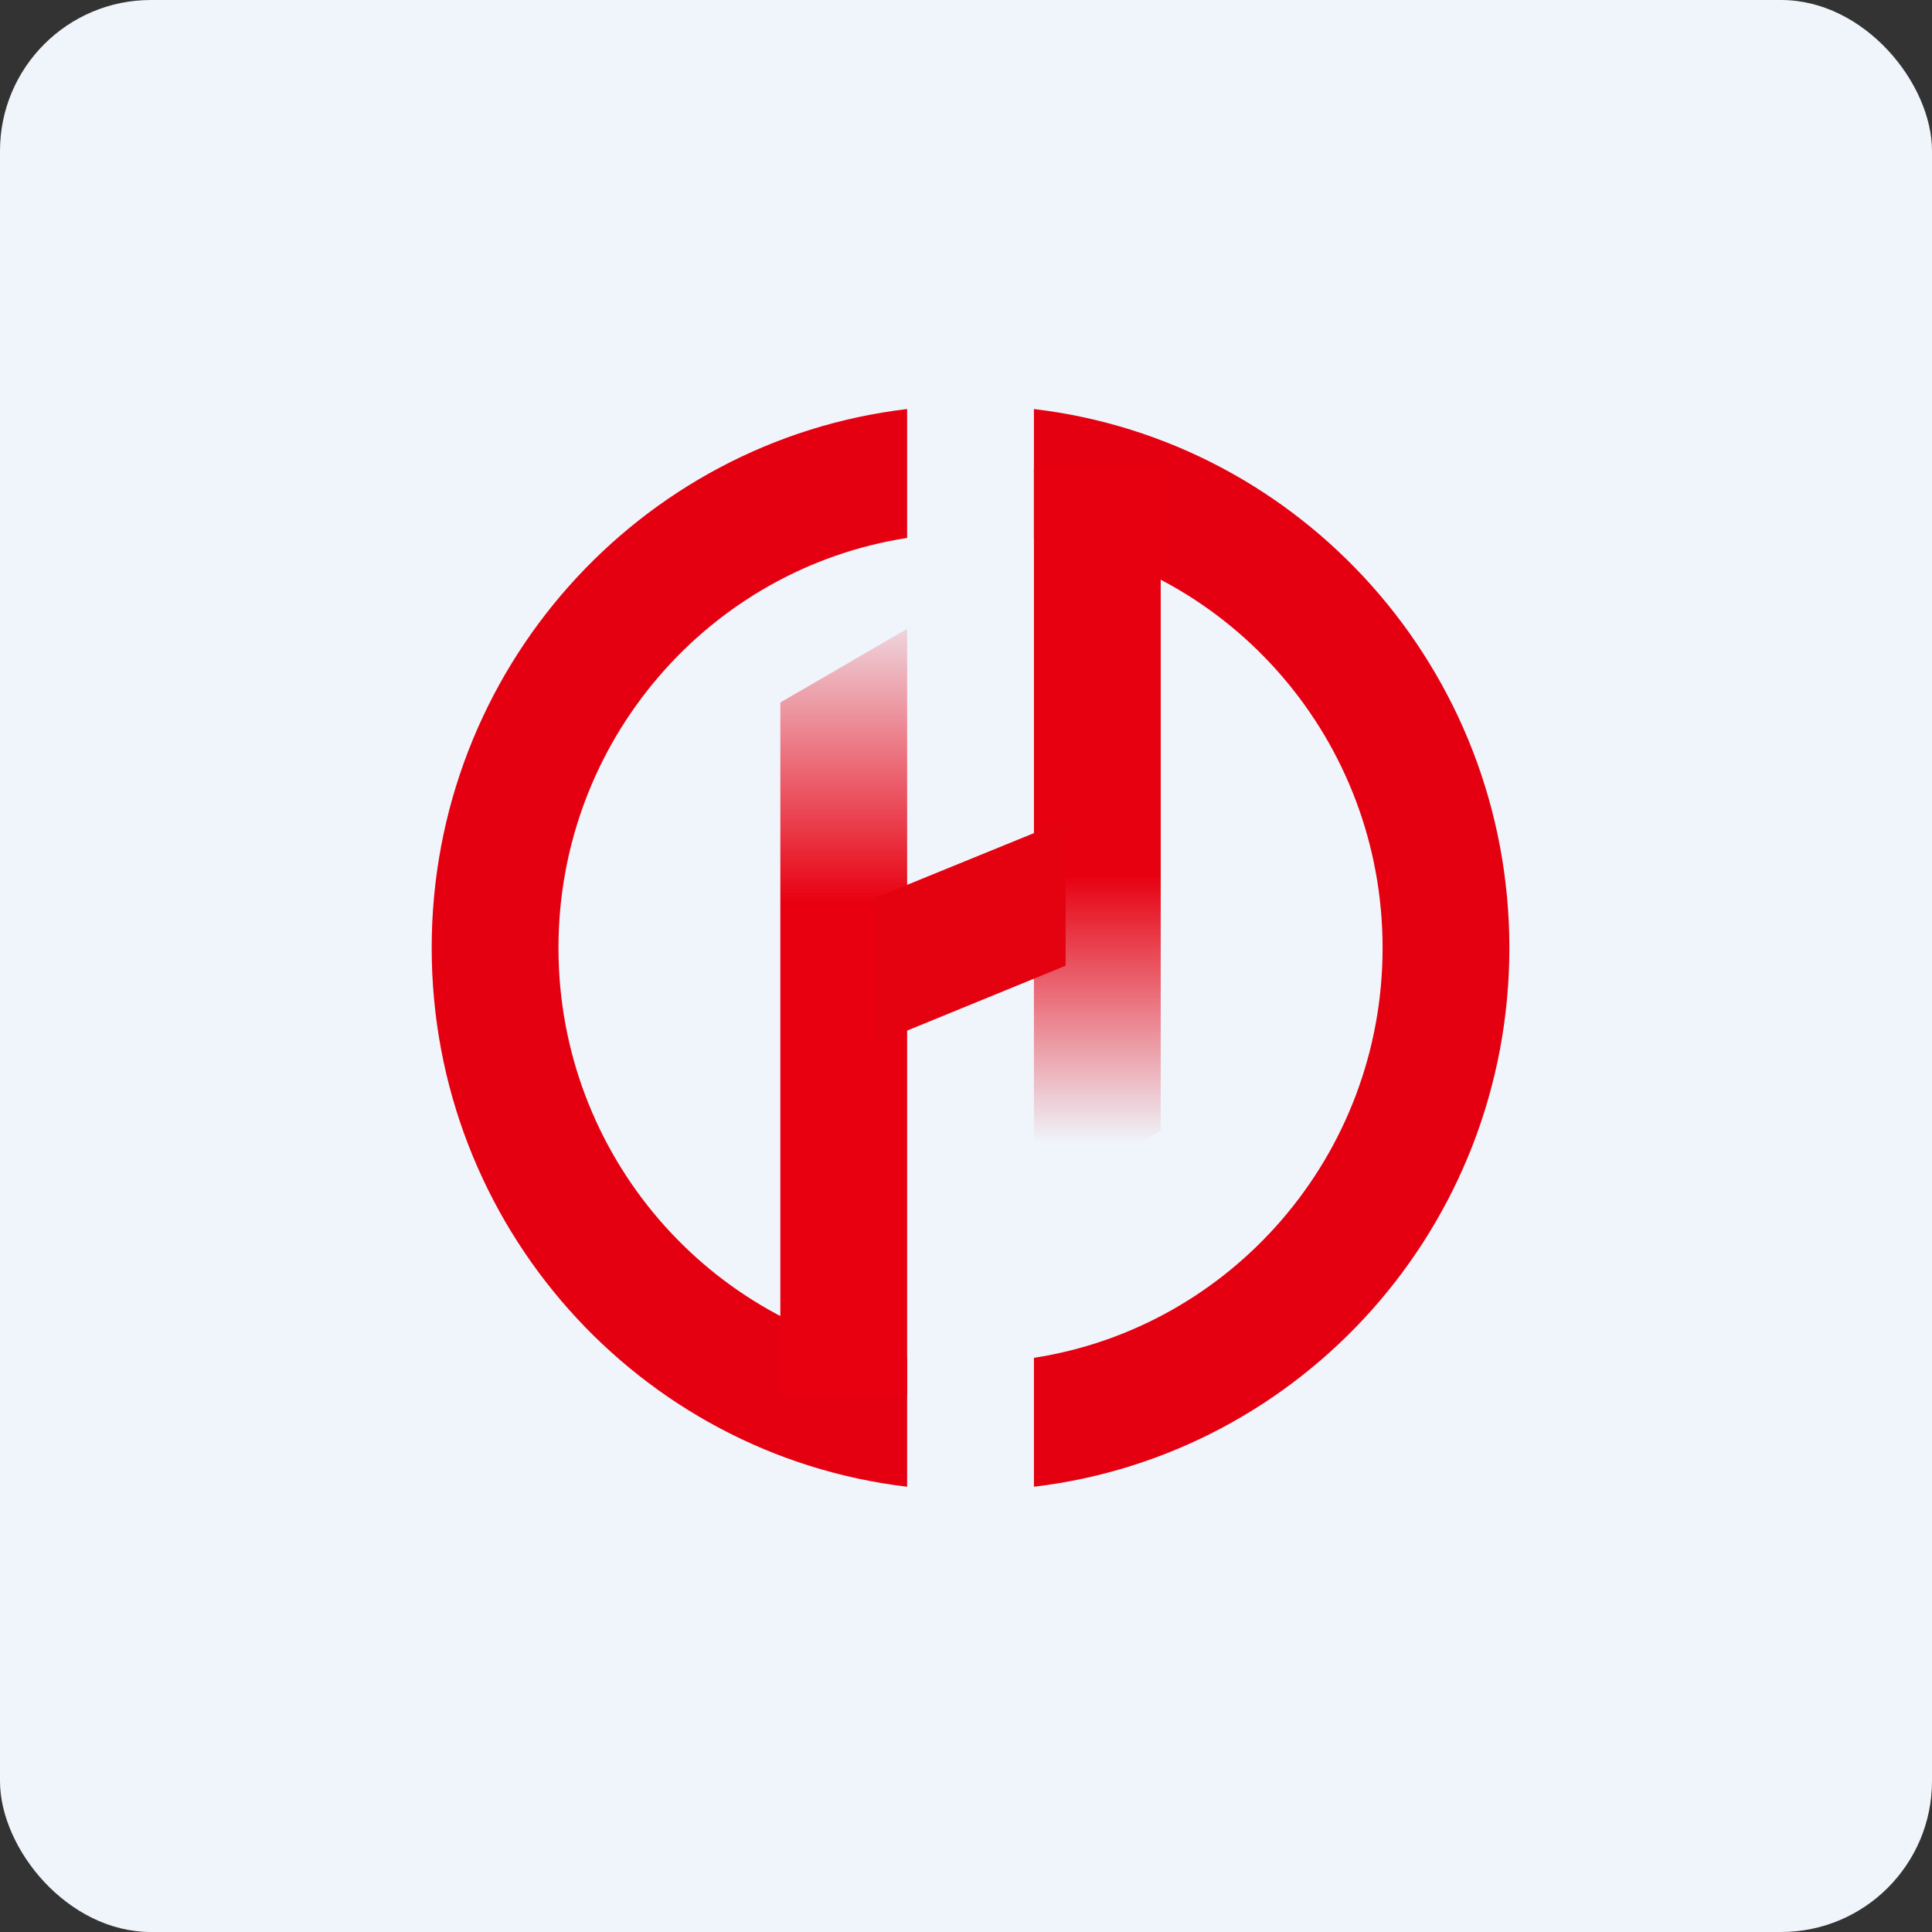 <!-- by FastBull --><svg xmlns="http://www.w3.org/2000/svg" width="64" height="64" fill="none" viewBox="0 0 64 64"><rect x="0" y="0" width="64" height="64" fill="#333333" stroke="none"/><rect x="0" y="0" width="64" height="64" rx="5" ry="5" fill="#eff5fb" /><path fill="#eff5fb" d="M 2.75,2 L 61.55,2 L 61.55,60.80 L 2.75,60.80 L 2.75,2" /><path fill-rule="evenodd" clip-rule="evenodd" d="M 30.05,13.55 C 21.17,14.60 14.30,22.20 14.30,31.40 C 14.30,40.60 21.17,48.20 30.05,49.25 L 30.05,44.98 C 23.51,43.97 18.50,38.27 18.50,31.40 C 18.50,24.53 23.51,18.83 30.05,17.82 L 30.05,13.55 M 34.25,17.82 L 34.25,13.55 C 43.13,14.60 50,22.20 50,31.40 C 50,40.62 43.11,48.20 34.25,49.25 L 34.25,44.98 C 40.79,43.97 45.80,38.27 45.80,31.40 C 45.80,24.53 40.79,18.83 34.25,17.82" fill="#e50011" /><path fill-rule="evenodd" clip-rule="evenodd" d="M 30.05,20.83 L 30.05,46.20 L 25.85,46.20 L 25.85,23.27 L 30.05,20.83 L 30.05,20.83" fill="url(#fb100)" /><path fill-rule="evenodd" clip-rule="evenodd" d="M 34.25,15.54 L 38.45,15.54 L 38.45,37.46 L 34.25,39.86 L 34.25,15.54" fill="url(#fb101)" /><path fill-rule="evenodd" clip-rule="evenodd" d="M 29,29.74 L 35.30,27.17 L 35.30,31.99 L 29,34.57 L 29,29.74" fill="#e40210" /><defs><linearGradient id="fb100" x1="27.95" y1="18.83" x2="27.95" y2="44.2" gradientUnits="userSpaceOnUse"><stop offset=".024" stop-color="#e80014" stop-opacity="0" /><stop offset=".436" stop-color="#e80010" /></linearGradient><linearGradient id="fb101" x1="36.35" y1="13.54" x2="36.35" y2="37.86" gradientUnits="userSpaceOnUse"><stop offset=".635" stop-color="#e70010" /><stop offset="1" stop-color="#e50111" stop-opacity="0" /></linearGradient></defs></svg>